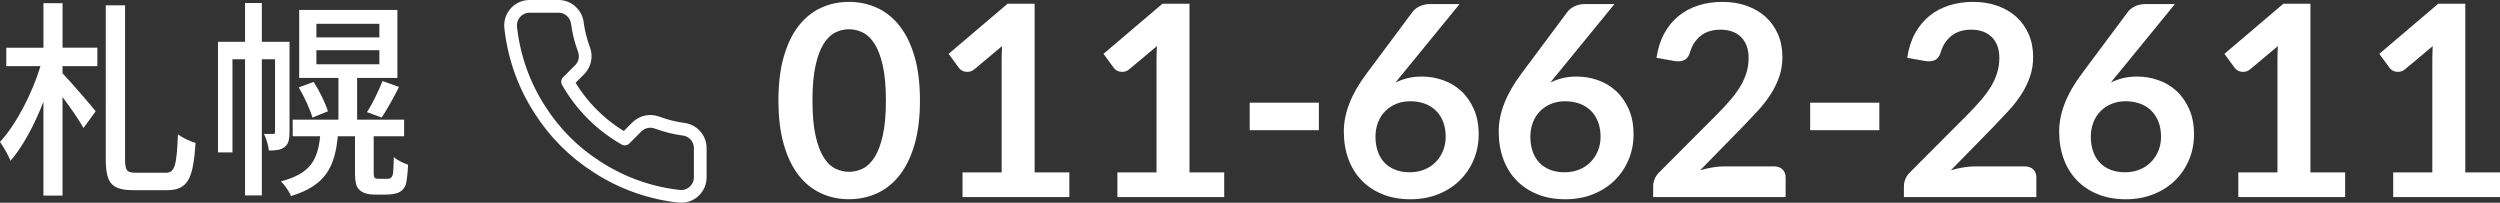 <?xml version="1.0" encoding="UTF-8"?><svg id="b" xmlns="http://www.w3.org/2000/svg" viewBox="0 0 131.077 10.631"><rect x="0" y="0" width="131.077" height="10.631" fill="#333333" stroke="none"/><defs><style>.d{fill:#fff;}.e{fill:none;stroke:#fff;stroke-linecap:round;stroke-linejoin:round;stroke-width:.667px;}</style></defs><g id="c"><path class="d" d="M48.234,5.272c0,.882-.094,1.648-.283,2.299-.189.651-.45,1.189-.784,1.614-.334.425-.728.741-1.183.948-.455.208-.946.312-1.474.312s-1.016-.104-1.466-.312c-.45-.208-.841-.523-1.173-.948s-.59-.962-.777-1.614c-.187-.651-.28-1.417-.28-2.299,0-.887.093-1.654.28-2.303.187-.649.446-1.186.777-1.61.331-.424.722-.741,1.173-.948.45-.208.939-.312,1.466-.312s1.019.104,1.474.312.849.524,1.183.948c.334.425.595.961.784,1.61.189.648.283,1.416.283,2.303ZM46.449,5.272c0-.732-.054-1.339-.161-1.82-.107-.481-.251-.863-.43-1.148-.18-.285-.386-.484-.62-.599s-.476-.171-.728-.171c-.247,0-.486.057-.717.171-.231.114-.435.314-.613.599-.177.285-.319.667-.424,1.148-.105.48-.157,1.087-.157,1.82,0,.733.052,1.339.157,1.82.105.481.246.864.424,1.148.177.285.381.484.613.598.231.115.47.171.717.171.252,0,.495-.057.728-.171.233-.114.44-.313.62-.598.179-.285.323-.667.43-1.148.107-.48.161-1.087.161-1.82Z"/><path class="d" d="M50.467,9.038h2.051V3.138c0-.229.007-.469.021-.721l-1.456,1.218c-.061.052-.123.086-.186.105-.063.019-.125.028-.186.028-.093,0-.178-.02-.255-.06-.077-.04-.134-.085-.172-.137l-.546-.749,3.087-2.625h1.421v8.841h1.82v1.295h-5.6v-1.295Z"/><path class="d" d="M58.587,9.038h2.051V3.138c0-.229.007-.469.021-.721l-1.456,1.218c-.061.052-.123.086-.186.105-.063.019-.125.028-.186.028-.093,0-.178-.02-.255-.06-.077-.04-.134-.085-.172-.137l-.546-.749,3.087-2.625h1.421v8.841h1.82v1.295h-5.6v-1.295Z"/><path class="d" d="M65.523,5.384h3.626v1.442h-3.626v-1.442Z"/><path class="d" d="M74.539,4.013c.383,0,.755.063,1.116.189.362.126.68.316.956.57s.497.57.665.949c.168.378.252.819.252,1.323,0,.472-.086.914-.259,1.327s-.415.773-.728,1.082c-.312.308-.689.551-1.13.728s-.927.266-1.459.266c-.541,0-1.027-.086-1.456-.259-.429-.173-.796-.414-1.099-.725-.303-.31-.536-.684-.697-1.12-.161-.436-.242-.92-.242-1.452,0-.476.097-.965.291-1.467.194-.501.494-1.023.9-1.564l2.415-3.241c.084-.112.206-.208.367-.287.161-.08.346-.119.556-.119h1.54l-3.003,3.675c-.065.079-.127.154-.186.224-.058.07-.115.143-.171.217.196-.098.407-.175.633-.231.226-.056.473-.084.739-.084ZM72.117,7.155c0,.28.038.536.115.767.077.231.191.428.343.592.152.163.339.291.563.381.224.091.483.137.777.137.275,0,.529-.047.76-.14.231-.093.429-.224.595-.392.166-.168.295-.365.389-.591.093-.227.14-.473.14-.739,0-.289-.044-.549-.133-.78s-.215-.427-.378-.588c-.163-.161-.359-.283-.588-.367-.229-.084-.481-.126-.756-.126s-.525.046-.749.14c-.224.094-.416.223-.577.389-.161.166-.285.362-.371.588-.086.227-.129.47-.129.731Z"/><path class="d" d="M82.659,4.013c.383,0,.755.063,1.116.189.362.126.68.316.956.57s.497.57.665.949c.168.378.252.819.252,1.323,0,.472-.086.914-.259,1.327s-.415.773-.728,1.082c-.312.308-.689.551-1.13.728s-.927.266-1.459.266c-.541,0-1.027-.086-1.456-.259-.429-.173-.796-.414-1.099-.725-.303-.31-.536-.684-.697-1.12-.161-.436-.242-.92-.242-1.452,0-.476.097-.965.291-1.467.194-.501.494-1.023.9-1.564l2.415-3.241c.084-.112.206-.208.367-.287.161-.08.346-.119.556-.119h1.54l-3.003,3.675c-.065.079-.127.154-.186.224-.058.07-.115.143-.171.217.196-.098.407-.175.633-.231.226-.056.473-.084.739-.084ZM80.237,7.155c0,.28.038.536.115.767.077.231.191.428.343.592.152.163.339.291.563.381.224.091.483.137.777.137.275,0,.529-.047.76-.14.231-.093.429-.224.595-.392.166-.168.295-.365.389-.591.093-.227.14-.473.14-.739,0-.289-.044-.549-.133-.78s-.215-.427-.378-.588c-.163-.161-.359-.283-.588-.367-.229-.084-.481-.126-.756-.126s-.525.046-.749.14c-.224.094-.416.223-.577.389-.161.166-.285.362-.371.588-.086.227-.129.47-.129.731Z"/><path class="d" d="M90.303.099c.467,0,.894.069,1.281.207.387.138.719.333.994.584s.49.555.644.91c.154.355.231.749.231,1.183,0,.374-.055.719-.165,1.036s-.257.621-.441.91c-.185.289-.4.569-.647.84-.248.271-.507.546-.777.826l-2.282,2.331c.224-.065.443-.115.658-.15.215-.035.42-.052.616-.052h2.597c.187,0,.335.052.444.157s.165.244.165.416v1.036h-6.944v-.574c0-.116.025-.238.074-.364.049-.126.127-.243.234-.35l3.073-3.08c.257-.261.487-.511.689-.749.203-.238.373-.474.511-.707.138-.233.243-.47.315-.71.072-.24.108-.493.108-.759,0-.243-.035-.456-.105-.641-.07-.184-.17-.339-.301-.465s-.286-.221-.466-.284-.381-.094-.605-.094c-.415,0-.757.105-1.025.315-.269.21-.456.492-.563.847-.052.178-.128.305-.231.382-.103.077-.233.115-.392.115-.07,0-.147-.007-.231-.021l-.91-.161c.07-.485.205-.911.406-1.278.201-.366.452-.672.752-.917.301-.245.646-.429,1.036-.553s.809-.186,1.257-.186Z"/><path class="d" d="M94.909,5.384h3.626v1.442h-3.626v-1.442Z"/><path class="d" d="M103.449.099c.467,0,.894.069,1.281.207.387.138.719.333.994.584s.49.555.644.91c.154.355.231.749.231,1.183,0,.374-.055.719-.165,1.036s-.257.621-.441.91c-.185.289-.4.569-.647.84-.248.271-.507.546-.777.826l-2.282,2.331c.224-.065.443-.115.658-.15.215-.035.42-.052.616-.052h2.597c.187,0,.335.052.444.157s.165.244.165.416v1.036h-6.944v-.574c0-.116.025-.238.074-.364.049-.126.127-.243.234-.35l3.073-3.08c.257-.261.487-.511.689-.749.203-.238.373-.474.511-.707.138-.233.243-.47.315-.71.072-.24.108-.493.108-.759,0-.243-.035-.456-.105-.641-.07-.184-.17-.339-.301-.465s-.286-.221-.466-.284-.381-.094-.605-.094c-.415,0-.757.105-1.025.315-.269.21-.456.492-.563.847-.052.178-.128.305-.231.382-.103.077-.233.115-.392.115-.07,0-.147-.007-.231-.021l-.91-.161c.07-.485.205-.911.406-1.278.201-.366.452-.672.752-.917.301-.245.646-.429,1.036-.553s.809-.186,1.257-.186Z"/><path class="d" d="M112.045,4.013c.383,0,.755.063,1.116.189.362.126.68.316.956.57s.497.57.665.949c.168.378.252.819.252,1.323,0,.472-.086.914-.259,1.327s-.415.773-.728,1.082c-.312.308-.689.551-1.13.728s-.927.266-1.459.266c-.541,0-1.027-.086-1.456-.259-.429-.173-.796-.414-1.099-.725-.303-.31-.536-.684-.697-1.12-.161-.436-.242-.92-.242-1.452,0-.476.097-.965.291-1.467.194-.501.494-1.023.9-1.564l2.415-3.241c.084-.112.206-.208.367-.287.161-.08.346-.119.556-.119h1.54l-3.003,3.675c-.065.079-.127.154-.186.224-.058.07-.115.143-.171.217.196-.098.407-.175.633-.231.226-.056.473-.084.739-.084ZM109.623,7.155c0,.28.038.536.115.767.077.231.191.428.343.592.152.163.339.291.563.381.224.091.483.137.777.137.275,0,.529-.047.76-.14.231-.093.429-.224.595-.392.166-.168.295-.365.389-.591.093-.227.14-.473.14-.739,0-.289-.044-.549-.133-.78s-.215-.427-.378-.588c-.163-.161-.359-.283-.588-.367-.229-.084-.481-.126-.756-.126s-.525.046-.749.14c-.224.094-.416.223-.577.389-.161.166-.285.362-.371.588-.086.227-.129.47-.129.731Z"/><path class="d" d="M117.358,9.038h2.051V3.138c0-.229.007-.469.021-.721l-1.456,1.218c-.061.052-.123.086-.186.105-.063.019-.125.028-.186.028-.093,0-.178-.02-.255-.06-.077-.04-.134-.085-.172-.137l-.546-.749,3.087-2.625h1.421v8.841h1.82v1.295h-5.6v-1.295Z"/><path class="d" d="M125.478,9.038h2.051V3.138c0-.229.007-.469.021-.721l-1.456,1.218c-.061.052-.123.086-.186.105-.063.019-.125.028-.186.028-.093,0-.178-.02-.255-.06-.077-.04-.134-.085-.172-.137l-.546-.749,3.087-2.625h1.421v8.841h1.82v1.295h-5.6v-1.295Z"/><path class="e" d="M36.714,7.793v1.5c.002.552-.444,1.002-.996,1.004-.031 0-.063-.001-.094-.004-1.539-.167-3.017-.693-4.315-1.535-1.208-.768-2.232-1.792-3-3-.845-1.304-1.371-2.789-1.535-4.335-.05-.55.356-1.036.906-1.086.03-.003.059-.004.089-.004h1.5c.502-.005.93.363,1,.86.063.48.181.951.35,1.405.137.365.05.777-.225,1.055l-.635.635c.712,1.252,1.748,2.288,3,3l.635-.635c.278-.275.69-.362,1.055-.225.454.169.925.287,1.405.35.503.071.873.507.86,1.015Z"/><path class="d" d="M3.278,2.501h1.826v.968h-1.826v.374c.407.418,1.496,1.683,1.738,1.991l-.638.88c-.22-.407-.682-1.067-1.1-1.628v5.17h-1.001v-4.917c-.473,1.21-1.089,2.365-1.727,3.091-.11-.297-.374-.737-.55-.99.847-.913,1.683-2.53,2.123-3.971H.33v-.968h1.948V.169h1.001v2.333ZM8.691,9.058c.484,0,.572-.396.638-2.014.231.176.649.374.924.451-.121,1.826-.374,2.476-1.496,2.476h-1.738c-1.166,0-1.474-.352-1.474-1.65V.279h1.012v8.064c0,.605.099.715.572.715h1.562Z"/><path class="d" d="M15.18,6.923c0,.352-.044.627-.253.781-.209.165-.462.187-.836.187-.011-.253-.132-.638-.253-.869h.495c.066,0,.088-.022.088-.121v-3.795h-.693v7.14h-.88V3.106h-.66v4.885h-.759V2.193h1.419V.158h.88v2.035h1.452v4.73ZM20.208,9.377c.088,0,.198,0,.253-.033.055-.022.11-.099.143-.231.022-.143.033-.462.044-.88.165.165.506.319.748.407-.022.429-.066.891-.132,1.067-.077.198-.209.319-.385.396-.154.066-.429.099-.627.099h-.638c-.275,0-.561-.066-.737-.22-.198-.165-.264-.374-.264-1.012v-1.826h-.902c-.154,1.606-.638,2.585-2.453,3.135-.088-.231-.341-.594-.528-.77,1.551-.407,1.925-1.122,2.057-2.365h-1.441v-.869h2.398v-2.189h-2.057V.521h5.149v3.564h-2.112v2.189h2.464v.869h-1.595v1.881c0,.165.011.264.066.308.044.033.099.044.198.044h.352ZM16.446,4.295c.308.484.627,1.133.748,1.54l-.814.33c-.11-.418-.429-1.089-.715-1.584l.781-.286ZM16.589,1.962h3.301v-.715h-3.301v.715ZM16.589,3.37h3.301v-.737h-3.301v.737ZM19.24,5.878c.286-.429.627-1.144.814-1.628l.869.308c-.297.583-.638,1.199-.913,1.606l-.77-.286Z"/></g></svg>